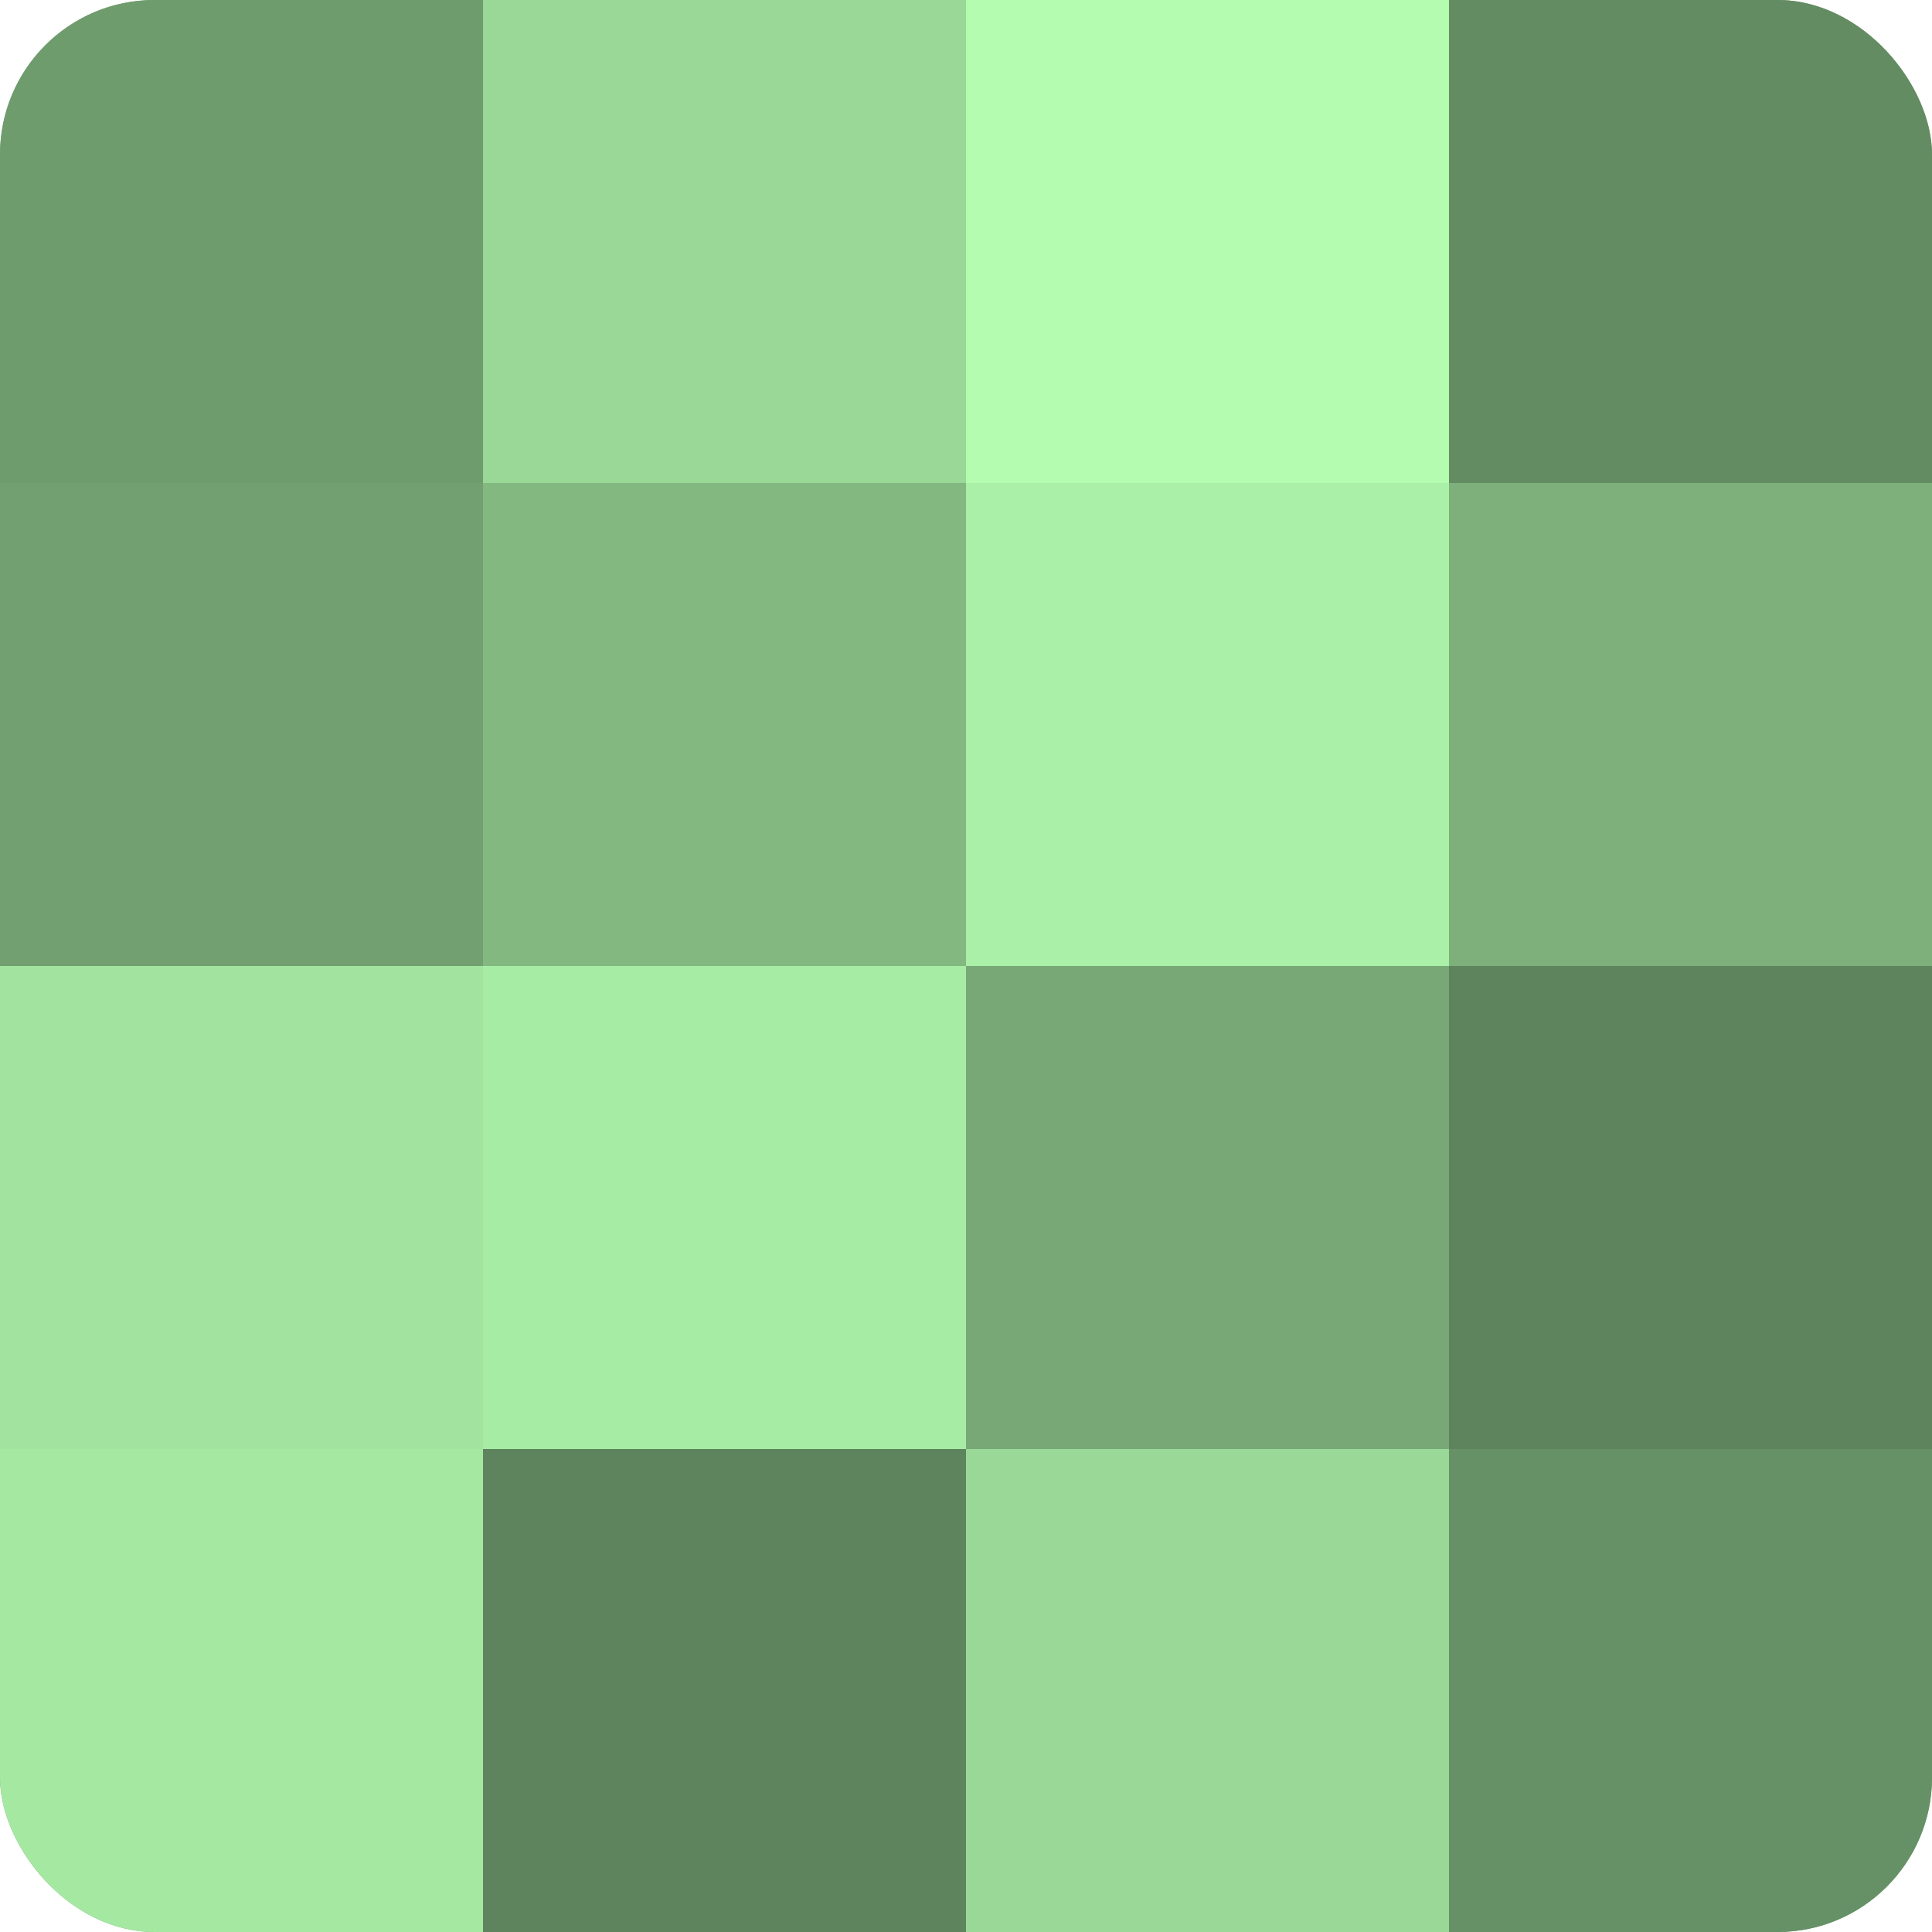 <?xml version="1.0" encoding="UTF-8"?>
<svg xmlns="http://www.w3.org/2000/svg" width="80" height="80" viewBox="0 0 100 100" preserveAspectRatio="xMidYMid meet"><defs><clipPath id="c" width="100" height="100"><rect width="100" height="100" rx="8" ry="8"/></clipPath></defs><g clip-path="url(#c)"><rect width="100" height="100" fill="#72a070"/><rect width="25" height="25" fill="#6f9c6d"/><rect y="25" width="25" height="25" fill="#72a070"/><rect y="50" width="25" height="25" fill="#a2e49f"/><rect y="75" width="25" height="25" fill="#a5e8a2"/><rect x="25" width="25" height="25" fill="#99d897"/><rect x="25" y="25" width="25" height="25" fill="#83b881"/><rect x="25" y="50" width="25" height="25" fill="#a7eca5"/><rect x="25" y="75" width="25" height="25" fill="#5e845d"/><rect x="50" width="25" height="25" fill="#b3fcb0"/><rect x="50" y="25" width="25" height="25" fill="#aaf0a8"/><rect x="50" y="50" width="25" height="25" fill="#77a876"/><rect x="50" y="75" width="25" height="25" fill="#99d897"/><rect x="75" width="25" height="25" fill="#648c62"/><rect x="75" y="25" width="25" height="25" fill="#7db07b"/><rect x="75" y="50" width="25" height="25" fill="#5e845d"/><rect x="75" y="75" width="25" height="25" fill="#669065"/></g></svg>
